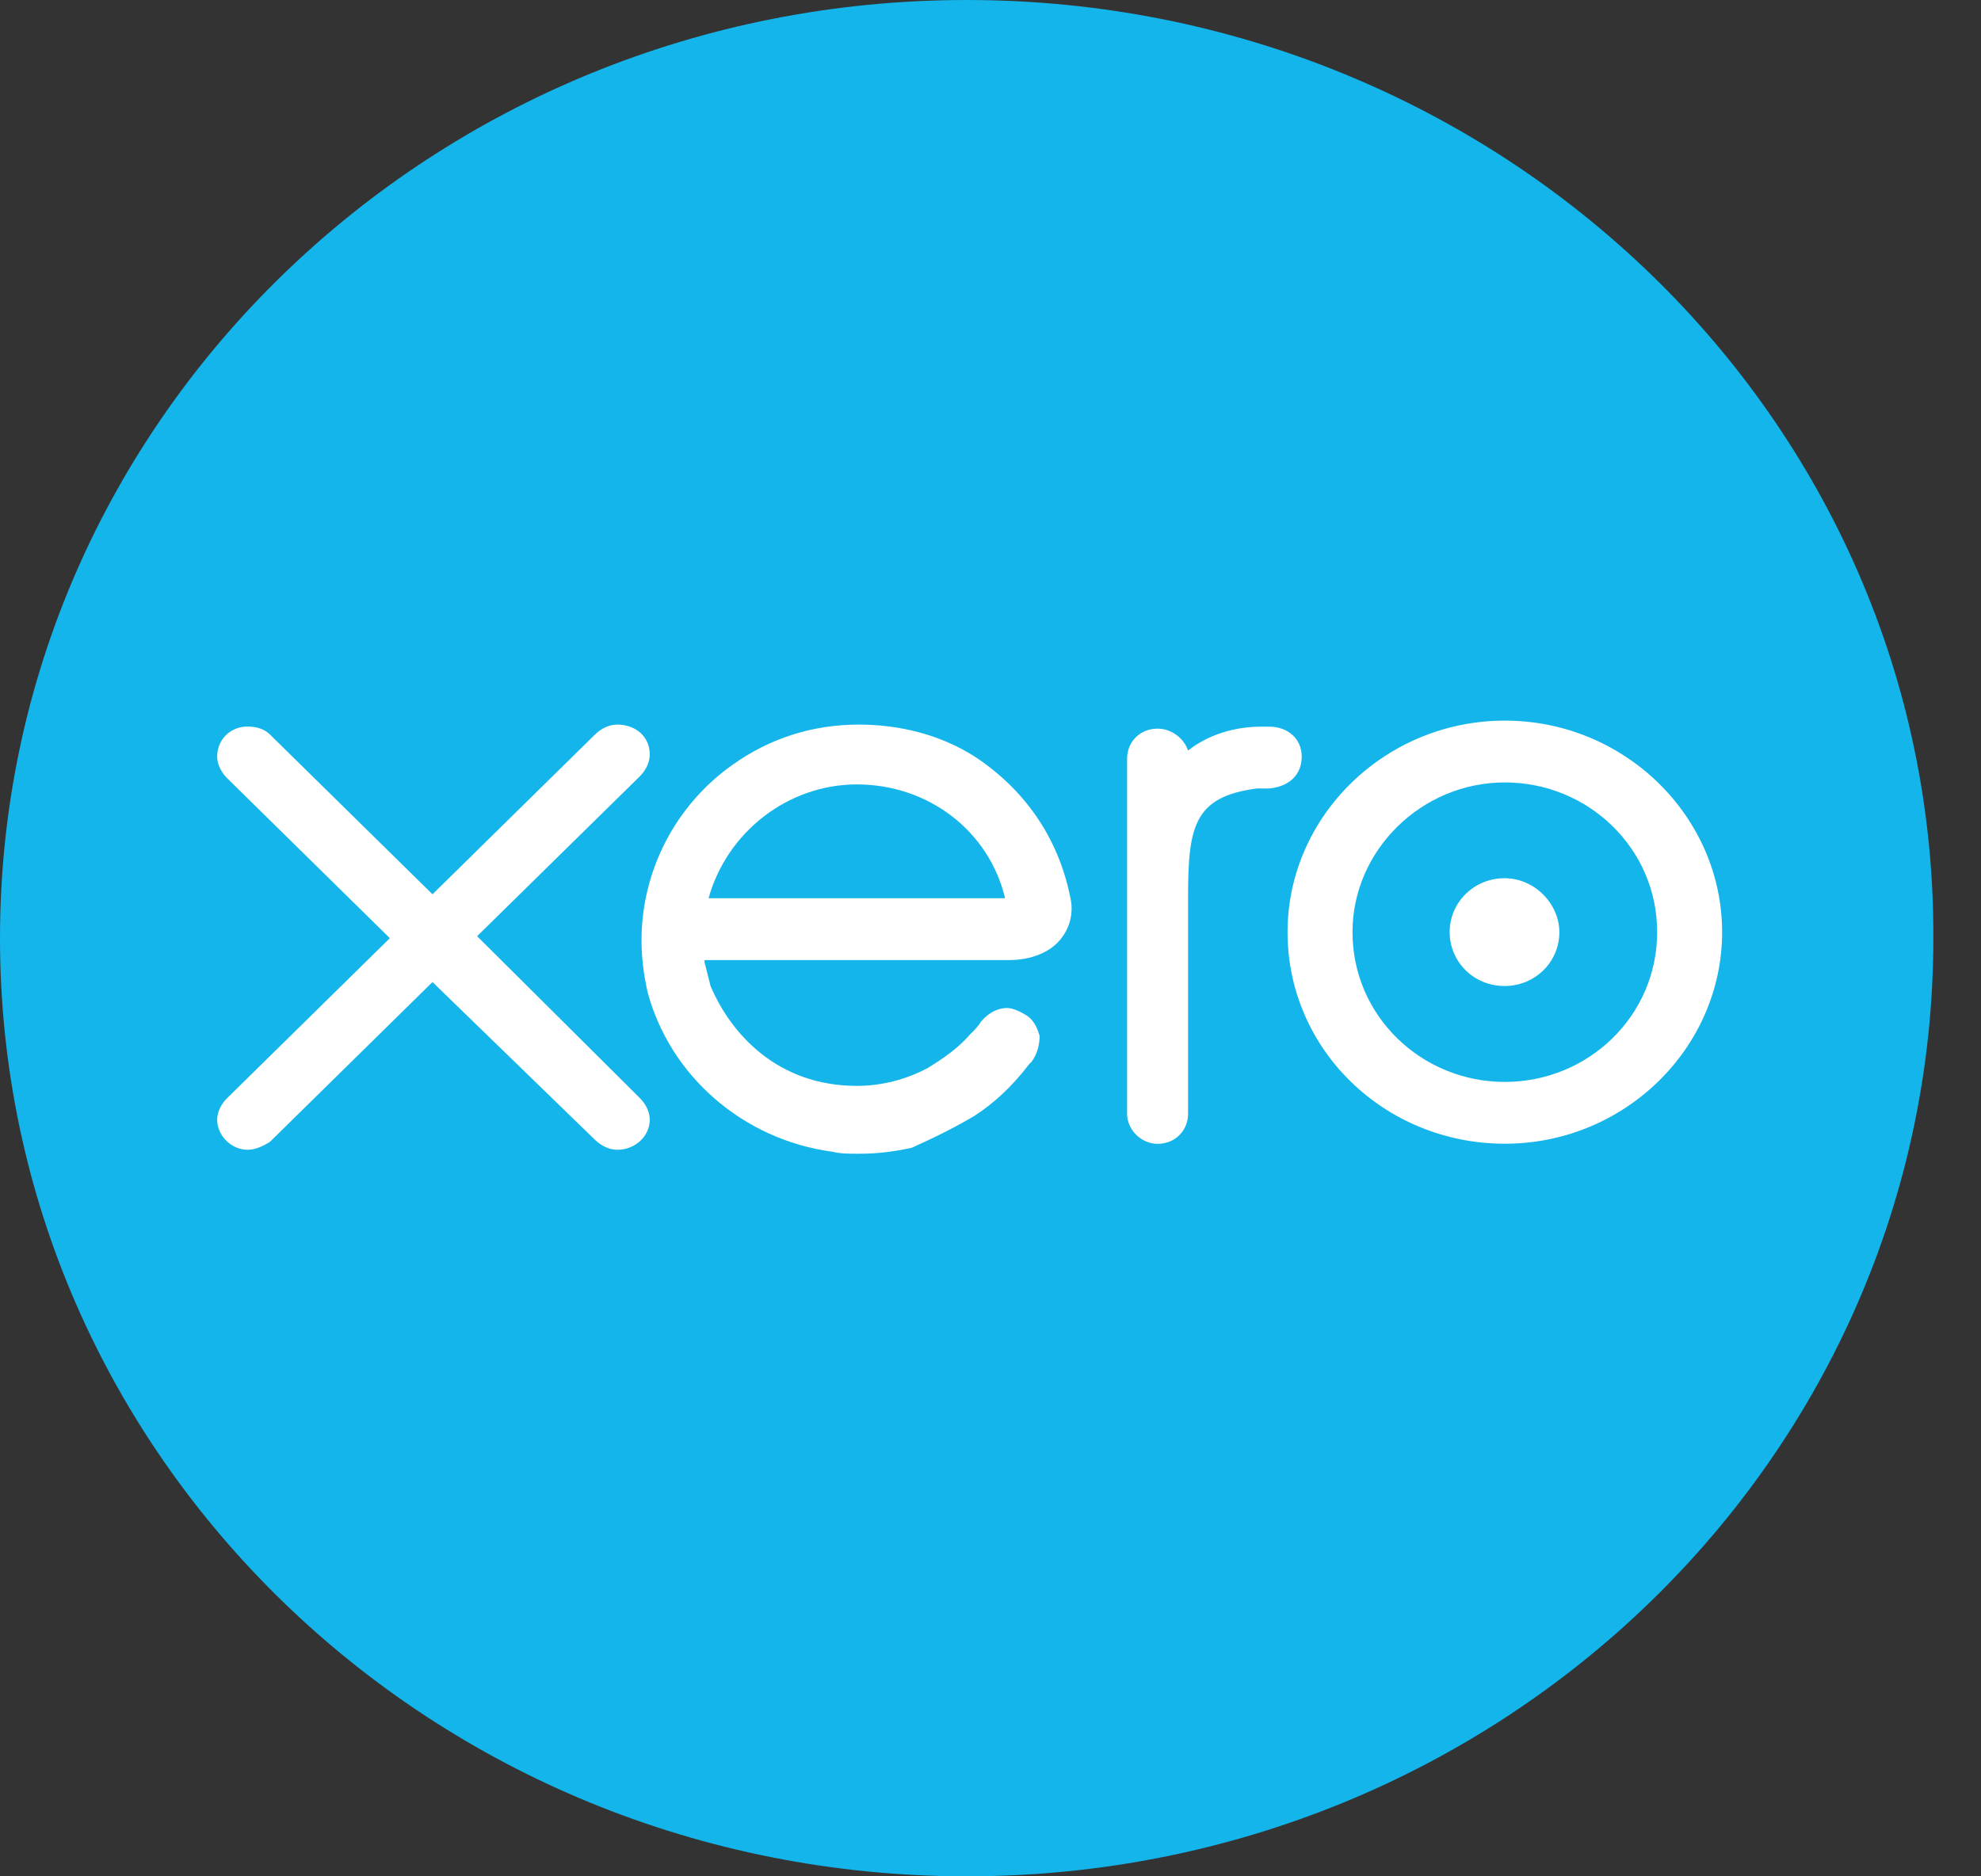 <svg width="19" height="18" viewBox="0 0 19 18" fill="none" xmlns="http://www.w3.org/2000/svg">
<rect x="0" y="0" width="19" height="18" fill="#333333" stroke="none"/>
<path d="M9.272 0C4.149 0 0 4.021 0 9C0 13.979 4.149 18 9.272 18C14.394 18 18.543 13.979 18.543 9C18.562 4.021 14.394 0 9.272 0Z" fill="#13B5EA"/>
<path d="M6.796 8.617C6.971 7.985 7.555 7.525 8.218 7.525C8.899 7.525 9.484 7.966 9.64 8.617H6.796ZM10.165 9.019C10.263 8.904 10.302 8.751 10.263 8.598C10.146 8.023 9.815 7.564 9.347 7.257C9.016 7.047 8.627 6.951 8.237 6.951C7.789 6.951 7.38 7.085 7.03 7.334C6.484 7.717 6.153 8.349 6.153 9.019C6.153 9.191 6.173 9.345 6.211 9.517C6.426 10.321 7.127 10.934 7.984 11.049C8.062 11.068 8.14 11.068 8.237 11.068C8.412 11.068 8.568 11.049 8.744 11.011C8.958 10.915 9.153 10.819 9.347 10.704C9.523 10.589 9.698 10.436 9.873 10.206L9.893 10.187C9.951 10.111 9.971 10.015 9.971 9.938C9.951 9.862 9.912 9.785 9.854 9.747C9.795 9.708 9.717 9.67 9.659 9.67C9.601 9.67 9.503 9.689 9.406 9.804C9.386 9.842 9.347 9.881 9.308 9.919C9.192 10.053 9.055 10.149 8.899 10.245C8.685 10.359 8.451 10.417 8.218 10.417C7.458 10.417 7.01 9.919 6.815 9.459C6.796 9.383 6.776 9.306 6.757 9.23V9.21H9.679C9.893 9.21 10.068 9.134 10.165 9.019Z" fill="white"  class="skip"/>
<path d="M14.43 8.425C14.138 8.425 13.904 8.655 13.904 8.942C13.904 9.23 14.138 9.459 14.43 9.459C14.722 9.459 14.956 9.23 14.956 8.942C14.956 8.674 14.722 8.425 14.43 8.425Z" fill="white" class="skip"/>
<path d="M12.485 7.258C12.485 7.085 12.349 6.971 12.174 6.971H12.096C11.842 6.971 11.589 7.047 11.395 7.2C11.356 7.085 11.239 6.99 11.102 6.99C10.927 6.99 10.81 7.124 10.81 7.277V10.685C10.81 10.839 10.947 10.973 11.102 10.973C11.278 10.973 11.395 10.839 11.395 10.685V8.598C11.395 7.928 11.453 7.641 12.057 7.564C12.115 7.564 12.154 7.564 12.174 7.564C12.368 7.545 12.485 7.43 12.485 7.258Z" fill="white" class="skip"/>
<path d="M4.576 8.981L6.135 7.449C6.193 7.391 6.232 7.315 6.232 7.238C6.232 7.066 6.096 6.951 5.92 6.951C5.842 6.951 5.765 6.989 5.706 7.047L4.148 8.579L2.59 7.047C2.531 6.989 2.453 6.97 2.375 6.97C2.2 6.97 2.083 7.104 2.083 7.257C2.083 7.334 2.122 7.41 2.181 7.468L3.739 9L2.181 10.532C2.122 10.589 2.083 10.666 2.083 10.742C2.083 10.896 2.22 11.03 2.375 11.03C2.453 11.03 2.531 10.991 2.59 10.953L4.148 9.421L5.706 10.934C5.765 10.991 5.842 11.03 5.92 11.03C6.096 11.03 6.232 10.896 6.232 10.742C6.232 10.666 6.193 10.589 6.135 10.532L4.576 8.981Z" fill="white" class="skip"/>
<path d="M14.433 10.379C13.634 10.379 12.972 9.747 12.972 8.942C12.972 8.157 13.634 7.506 14.433 7.506C15.232 7.506 15.894 8.138 15.894 8.942C15.894 9.747 15.232 10.379 14.433 10.379ZM14.433 6.913C13.284 6.913 12.349 7.832 12.349 8.942C12.349 10.072 13.284 10.972 14.433 10.972C15.582 10.972 16.517 10.053 16.517 8.942C16.517 7.832 15.582 6.913 14.433 6.913Z" fill="white" class="skip"/>
</svg>
